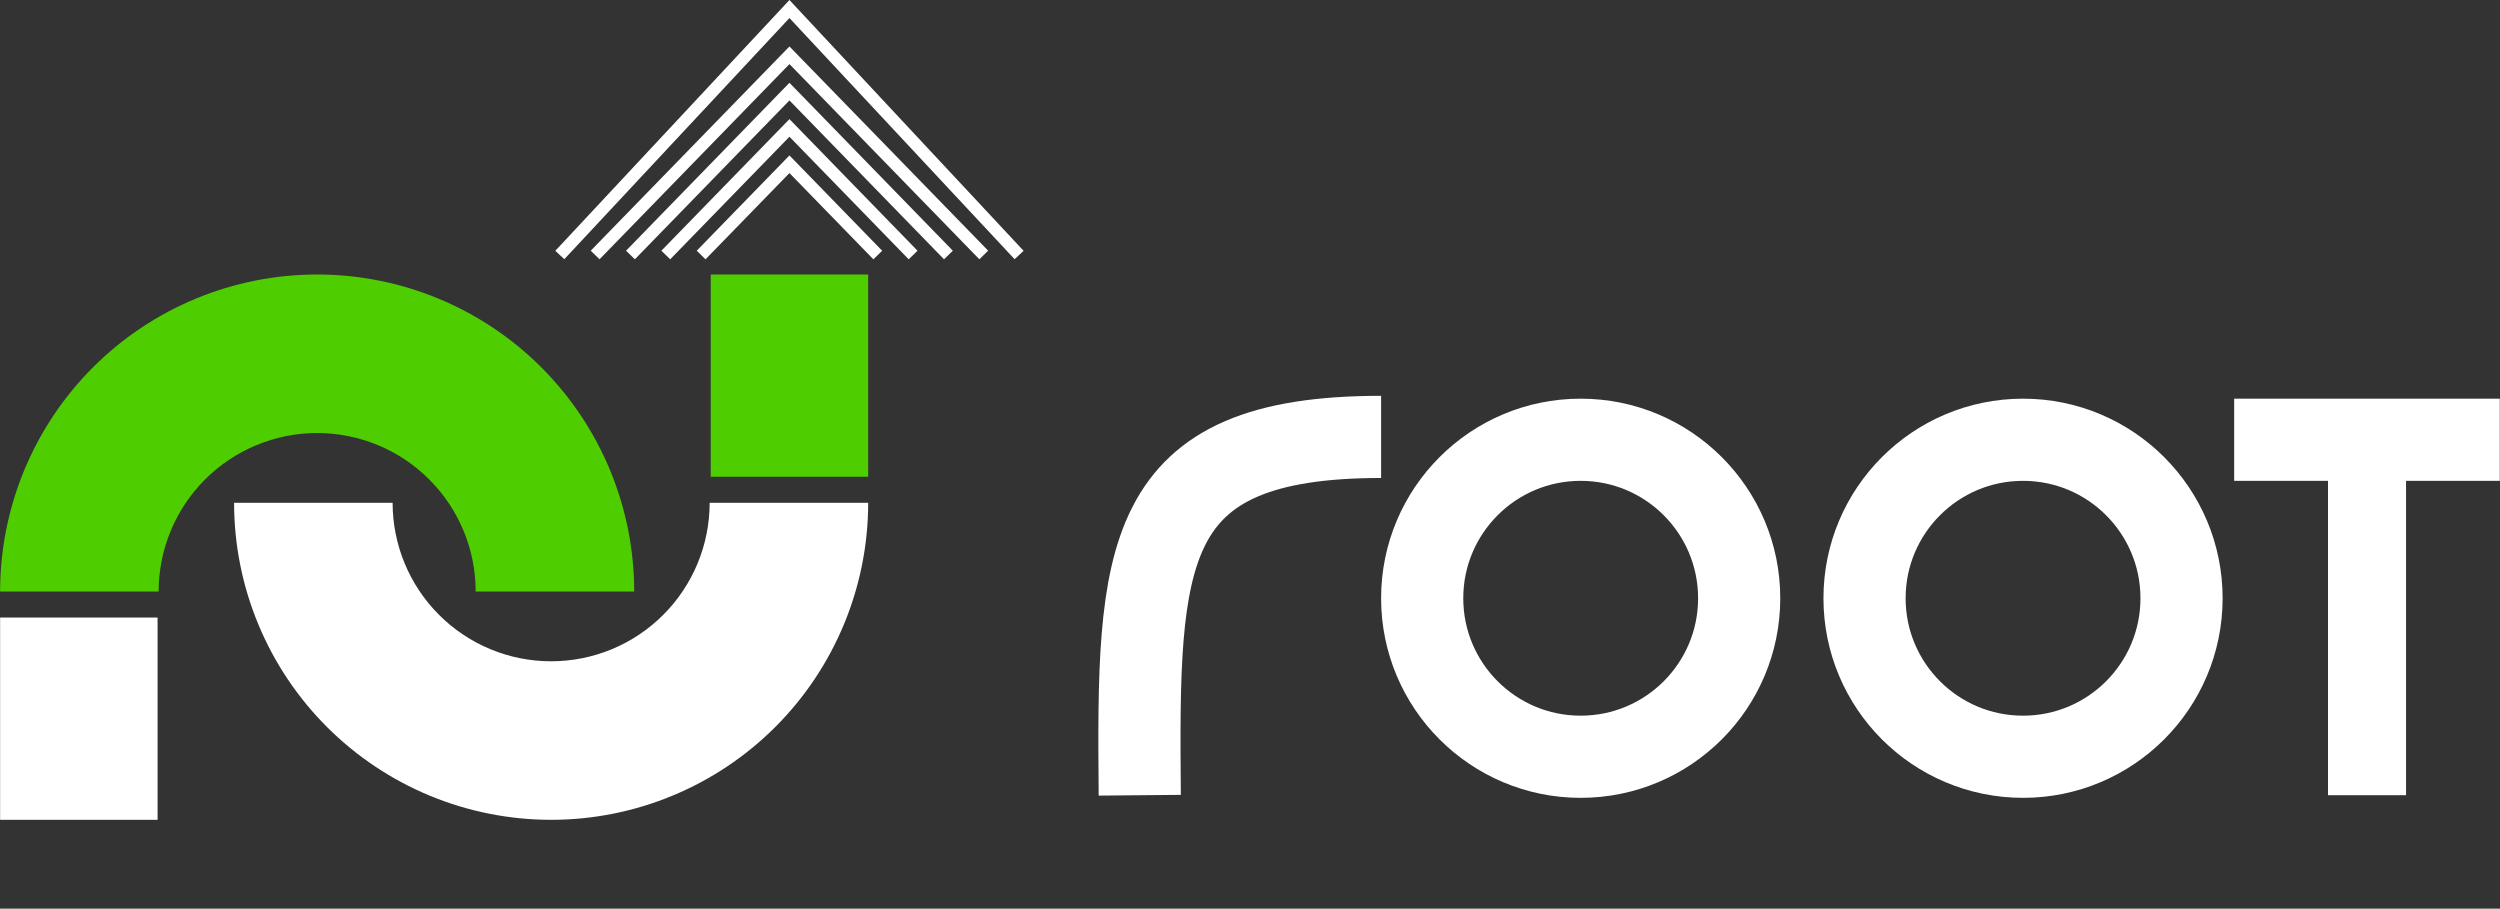 <?xml version="1.0" encoding="UTF-8"?>
<!DOCTYPE svg PUBLIC '-//W3C//DTD SVG 1.0//EN'
          'http://www.w3.org/TR/2001/REC-SVG-20010904/DTD/svg10.dtd'>
<svg fill="none" height="2441" style="fill: none;" viewBox="0 0 6716 2441" width="6716" xmlns="http://www.w3.org/2000/svg" xmlns:xlink="http://www.w3.org/1999/xlink"
><rect x="0" y="0" width="6716" height="2441" fill="#333333" stroke="none"/><path d="M0.296 1589.12C0.296 1477.27 22.326 1366.52 65.128 1263.18C107.931 1159.85 170.667 1065.96 249.756 986.869C328.844 907.781 422.736 845.044 526.07 802.242C629.404 759.44 740.157 737.409 852.005 737.409C963.853 737.409 1074.61 759.44 1177.94 802.242C1281.27 845.044 1375.17 907.781 1454.25 986.869C1533.34 1065.96 1596.08 1159.85 1638.88 1263.18C1681.68 1366.52 1703.71 1477.27 1703.71 1589.12L1277.86 1589.12C1277.86 1533.19 1266.84 1477.82 1245.44 1426.15C1224.04 1374.48 1192.67 1327.54 1153.13 1287.99C1113.59 1248.45 1066.64 1217.08 1014.97 1195.68C963.305 1174.28 907.929 1163.26 852.005 1163.26C796.081 1163.26 740.704 1174.28 689.037 1195.68C637.37 1217.08 590.424 1248.45 550.88 1287.99C511.336 1327.54 479.968 1374.48 458.566 1426.15C437.165 1477.82 426.15 1533.19 426.15 1589.12H0.296Z" fill="#4ECE00"
  /><path d="M2332.28 1350.64C2332.28 1462.49 2310.24 1573.24 2267.44 1676.57C2224.64 1779.91 2161.9 1873.8 2082.82 1952.89C2003.73 2031.98 1909.84 2094.71 1806.5 2137.52C1703.17 2180.32 1592.41 2202.35 1480.57 2202.35C1368.72 2202.35 1257.97 2180.32 1154.63 2137.52C1051.3 2094.71 957.405 2031.98 878.317 1952.89C799.228 1873.8 736.492 1779.91 693.689 1676.57C650.887 1573.24 628.857 1462.49 628.857 1350.64H1054.71C1054.71 1406.56 1065.73 1461.94 1087.13 1513.61C1108.53 1565.27 1139.9 1612.22 1179.44 1651.76C1218.99 1691.31 1265.93 1722.68 1317.6 1744.08C1369.27 1765.48 1424.64 1776.49 1480.57 1776.49C1536.49 1776.49 1591.87 1765.48 1643.53 1744.08C1695.2 1722.68 1742.15 1691.31 1781.69 1651.76C1821.23 1612.22 1852.6 1565.27 1874 1513.61C1895.41 1461.94 1906.42 1406.56 1906.42 1350.64H2332.28Z" fill="#fff"
  /><path d="M1503.85 685.063L2120.77 24.245L2737.69 685.063" stroke="#fff" stroke-width="33.041"
  /><path d="M1598.76 685.015L2120.77 148.479L2642.78 685.015" stroke="#fff" stroke-width="33.041"
  /><path d="M1693.67 685.045L2120.77 246.061L2547.87 685.045" stroke="#fff" stroke-width="33.041"
  /><path d="M1788.58 685.073L2120.77 343.641L2452.96 685.073" stroke="#fff" stroke-width="33.041"
  /><path d="M1883.49 685.101L2120.77 441.221L2358.05 685.101" stroke="#fff" stroke-width="33.041"
  /><path d="M1909.26 737.409H2332.276V1280.799H1909.26z" fill="#4ECE00"
  /><path d="M0.296 1658.96H423.312V2202.35H0.296z" fill="#fff"
  /><path d="M6253.93 1124.35H6463.591V2136.24H6253.93z" fill="#fff"
  /><path d="M3061.85 2136.31C3056.01 1487.22 3061.85 1173.7 3710.19 1173.7" stroke="#fff" stroke-width="220.731"
  /><circle cx="4246.34" cy="1607.16" r="425.791" stroke="#fff" stroke-width="220.731"
  /><circle cx="5434.69" cy="1607.16" r="425.791" stroke="#fff" stroke-width="220.731"
  /><path d="M6001.86 1291.73H6222.591V2005.272H6001.86z" fill="#fff" transform="rotate(-90 6001.86 1291.73)"
/></svg
>
